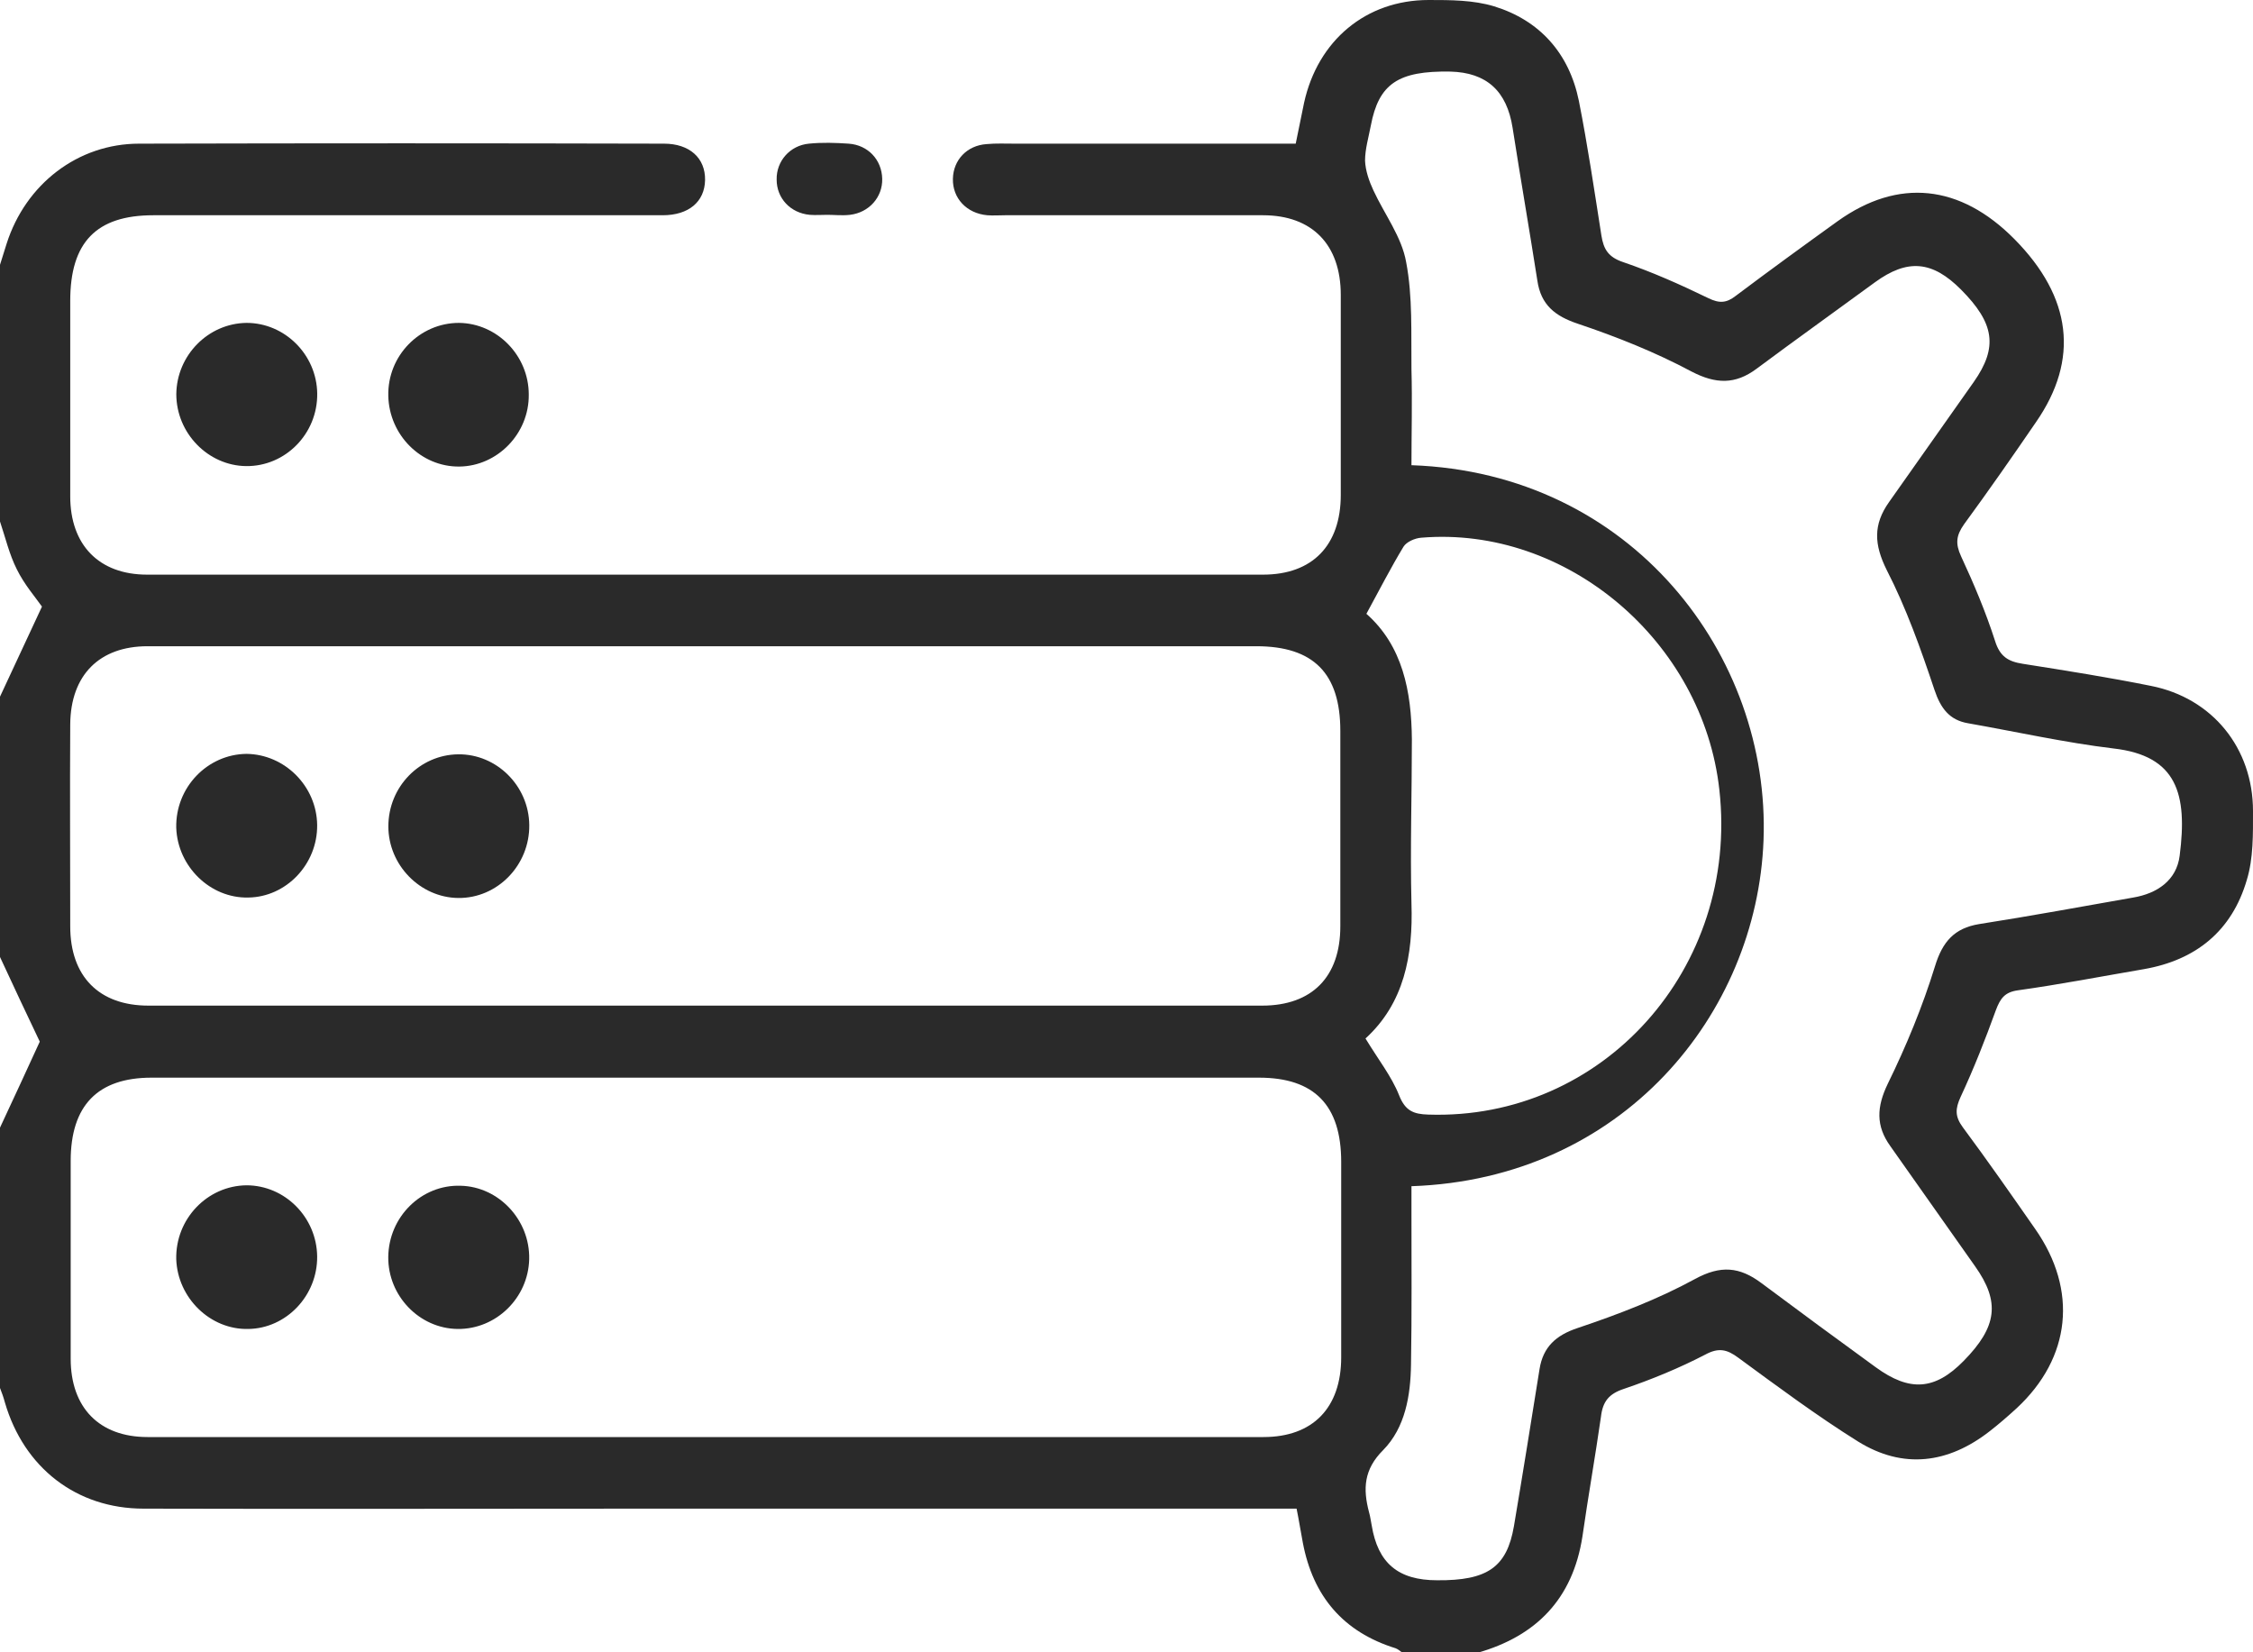 <svg width="75" height="55" viewBox="0 0 75 55" fill="none" xmlns="http://www.w3.org/2000/svg">
<path d="M0 8.814C0.074 8.575 0.147 8.35 0.221 8.11C0.853 6.131 2.588 4.782 4.633 4.782C10.456 4.767 16.28 4.767 22.103 4.782C22.956 4.782 23.485 5.262 23.471 5.996C23.456 6.716 22.927 7.165 22.059 7.165C16.412 7.165 10.75 7.165 5.103 7.165C3.206 7.165 2.338 8.065 2.338 10.014C2.338 12.187 2.338 14.346 2.338 16.52C2.338 18.139 3.294 19.128 4.897 19.128C17.28 19.128 29.662 19.128 42.044 19.128C43.691 19.128 44.633 18.153 44.633 16.474C44.633 14.256 44.633 12.037 44.633 9.819C44.633 8.14 43.677 7.165 42.044 7.165C39.177 7.165 36.324 7.165 33.456 7.165C33.265 7.165 33.059 7.18 32.868 7.165C32.177 7.105 31.706 6.596 31.721 5.951C31.735 5.322 32.191 4.842 32.839 4.797C33.147 4.767 33.471 4.782 33.794 4.782C36.883 4.782 39.956 4.782 43.133 4.782C43.221 4.377 43.309 3.898 43.412 3.418C43.868 1.349 45.471 0 47.559 0C48.28 0 49.044 0 49.736 0.21C51.25 0.675 52.236 1.769 52.559 3.358C52.853 4.842 53.074 6.341 53.309 7.84C53.383 8.305 53.544 8.56 54.03 8.724C55 9.054 55.941 9.474 56.868 9.924C57.236 10.104 57.471 10.089 57.78 9.849C58.897 9.009 60.03 8.185 61.177 7.36C63.191 5.921 65.25 6.131 67.059 7.96C68.971 9.894 69.221 11.962 67.78 14.046C67 15.185 66.206 16.325 65.383 17.449C65.118 17.824 65.088 18.093 65.28 18.513C65.706 19.428 66.103 20.372 66.412 21.331C66.574 21.856 66.853 22.021 67.338 22.096C68.765 22.321 70.191 22.546 71.603 22.831C73.647 23.235 75 24.899 75 26.998C75 27.762 75.015 28.572 74.794 29.291C74.294 31 73.088 31.96 71.368 32.26C69.971 32.499 68.574 32.769 67.177 32.964C66.736 33.024 66.588 33.234 66.441 33.624C66.088 34.598 65.706 35.572 65.265 36.517C65.088 36.907 65.074 37.161 65.338 37.521C66.162 38.63 66.956 39.77 67.75 40.909C69.177 42.948 68.941 45.196 67.133 46.875C66.838 47.145 66.544 47.4 66.236 47.64C64.853 48.719 63.353 48.914 61.853 47.984C60.486 47.13 59.177 46.156 57.868 45.196C57.486 44.911 57.206 44.852 56.765 45.091C55.897 45.541 54.986 45.916 54.059 46.231C53.559 46.395 53.353 46.65 53.294 47.16C53.103 48.494 52.868 49.813 52.677 51.148C52.353 53.231 51.133 54.46 49.191 55.015C48.353 55.015 47.53 55.015 46.691 55.015C46.618 54.97 46.544 54.895 46.456 54.865C44.721 54.325 43.706 53.141 43.368 51.342C43.294 50.953 43.236 50.578 43.162 50.218C35.927 50.218 28.765 50.218 21.588 50.218C15.986 50.218 10.383 50.233 4.78 50.218C2.544 50.218 0.794 48.854 0.162 46.68C0.118 46.515 0.059 46.35 0 46.201C0 43.307 0 40.414 0 37.536C0.456 36.562 0.912 35.572 1.324 34.673C0.897 33.773 0.441 32.814 0 31.855C0 28.962 0 26.068 0 23.19C0.456 22.216 0.912 21.227 1.397 20.192C1.177 19.877 0.809 19.458 0.559 18.948C0.309 18.453 0.177 17.884 0 17.359C0 14.496 0 11.648 0 8.814ZM46.986 39.485C46.986 39.815 46.986 40.069 46.986 40.339C46.986 42.033 47 43.727 46.971 45.421C46.956 46.455 46.78 47.52 46.044 48.269C45.397 48.914 45.368 49.559 45.574 50.338C45.618 50.488 45.633 50.638 45.662 50.773C45.868 52.032 46.544 52.602 47.839 52.602C49.515 52.617 50.162 52.167 50.397 50.803C50.691 49.064 50.971 47.31 51.25 45.571C51.368 44.837 51.794 44.447 52.515 44.207C53.853 43.757 55.191 43.248 56.427 42.573C57.28 42.108 57.912 42.168 58.633 42.708C59.897 43.652 61.162 44.582 62.441 45.511C63.574 46.336 64.412 46.276 65.368 45.301C66.486 44.162 66.588 43.337 65.75 42.153C64.809 40.819 63.868 39.485 62.927 38.151C62.441 37.476 62.471 36.847 62.839 36.082C63.456 34.823 64 33.504 64.412 32.169C64.662 31.345 65.059 30.895 65.883 30.76C67.603 30.491 69.309 30.176 71.015 29.876C71.809 29.741 72.456 29.306 72.559 28.482C72.824 26.428 72.471 25.154 70.353 24.914C68.736 24.719 67.133 24.36 65.515 24.075C64.897 23.97 64.603 23.58 64.397 22.965C63.941 21.601 63.456 20.237 62.809 18.978C62.383 18.123 62.353 17.464 62.883 16.714C63.824 15.38 64.765 14.046 65.706 12.712C66.515 11.558 66.397 10.763 65.28 9.639C64.324 8.679 63.5 8.605 62.412 9.399C61.103 10.358 59.78 11.303 58.471 12.277C57.765 12.802 57.118 12.787 56.309 12.367C55.103 11.723 53.824 11.213 52.53 10.778C51.765 10.523 51.294 10.149 51.177 9.339C50.912 7.645 50.618 5.951 50.353 4.257C50.162 3.028 49.486 2.413 48.28 2.383C46.544 2.353 45.897 2.788 45.633 4.182C45.559 4.572 45.441 4.962 45.441 5.352C45.456 5.681 45.574 6.026 45.721 6.341C46.089 7.135 46.662 7.885 46.809 8.724C47.03 9.879 46.971 11.093 46.986 12.292C47.015 13.357 46.986 14.421 46.986 15.485C54.324 15.74 58.941 21.826 58.706 27.972C58.486 33.758 54.015 39.245 46.986 39.485ZM23.559 21.511C17.338 21.511 11.133 21.511 4.912 21.511C3.309 21.511 2.353 22.471 2.338 24.105C2.324 26.353 2.338 28.587 2.338 30.835C2.338 32.499 3.294 33.474 4.941 33.474C17.294 33.474 29.647 33.474 42.015 33.474C43.677 33.474 44.618 32.514 44.618 30.835C44.618 28.662 44.618 26.503 44.618 24.329C44.618 22.411 43.721 21.511 41.824 21.511C35.75 21.511 29.662 21.511 23.559 21.511ZM23.471 35.872C17.324 35.872 11.191 35.872 5.044 35.872C3.25 35.872 2.353 36.802 2.353 38.645C2.353 40.834 2.353 43.038 2.353 45.226C2.353 46.86 3.309 47.835 4.912 47.835C17.294 47.835 29.677 47.835 42.059 47.835C43.706 47.835 44.647 46.86 44.647 45.181C44.647 43.008 44.647 40.849 44.647 38.675C44.647 36.787 43.75 35.872 41.912 35.872C35.75 35.872 29.603 35.872 23.471 35.872ZM45.456 34.568C45.883 35.273 46.324 35.827 46.574 36.457C46.78 36.981 47.059 37.086 47.544 37.101C53.353 37.296 57.897 32.23 57.236 26.293C56.691 21.346 52.147 17.494 47.309 17.899C47.103 17.914 46.824 18.034 46.721 18.198C46.294 18.903 45.912 19.652 45.486 20.432C46.691 21.496 46.986 23.01 47 24.614C47 26.428 46.941 28.242 46.986 30.071C47.044 31.81 46.736 33.399 45.456 34.568Z" fill="#2A2A2A"/>
<path d="M8.207 10.748C9.487 10.748 10.545 11.812 10.56 13.102C10.575 14.436 9.501 15.53 8.192 15.515C6.928 15.5 5.869 14.421 5.869 13.117C5.884 11.828 6.928 10.763 8.207 10.748Z" fill="#2A2A2A"/>
<path d="M15.293 15.53C14.014 15.545 12.955 14.481 12.926 13.177C12.896 11.842 13.97 10.748 15.279 10.748C16.558 10.763 17.602 11.842 17.602 13.132C17.617 14.436 16.558 15.515 15.293 15.53Z" fill="#2A2A2A"/>
<path d="M27.545 7.151C27.354 7.151 27.148 7.166 26.957 7.151C26.309 7.091 25.854 6.596 25.854 5.981C25.839 5.367 26.295 4.842 26.927 4.782C27.368 4.737 27.809 4.752 28.251 4.782C28.898 4.827 29.354 5.322 29.368 5.951C29.383 6.566 28.927 7.076 28.295 7.151C28.03 7.181 27.78 7.151 27.545 7.151Z" fill="#2A2A2A"/>
<path d="M10.558 27.463C10.572 28.767 9.528 29.861 8.264 29.876C6.999 29.906 5.911 28.842 5.867 27.553C5.837 26.218 6.896 25.109 8.205 25.094C9.484 25.109 10.543 26.173 10.558 27.463Z" fill="#2A2A2A"/>
<path d="M15.252 25.109C16.531 25.094 17.605 26.158 17.619 27.462C17.634 28.797 16.561 29.906 15.252 29.891C13.987 29.876 12.928 28.797 12.928 27.508C12.928 26.188 13.972 25.124 15.252 25.109Z" fill="#2A2A2A"/>
<path d="M10.558 41.823C10.572 43.128 9.528 44.222 8.264 44.237C6.999 44.267 5.911 43.203 5.867 41.913C5.837 40.579 6.896 39.47 8.205 39.455C9.484 39.455 10.543 40.519 10.558 41.823Z" fill="#2A2A2A"/>
<path d="M15.234 44.237C13.955 44.222 12.911 43.128 12.925 41.839C12.94 40.504 14.028 39.425 15.337 39.47C16.602 39.5 17.646 40.609 17.616 41.913C17.587 43.203 16.513 44.252 15.234 44.237Z" fill="#2A2A2A"/>
</svg>
